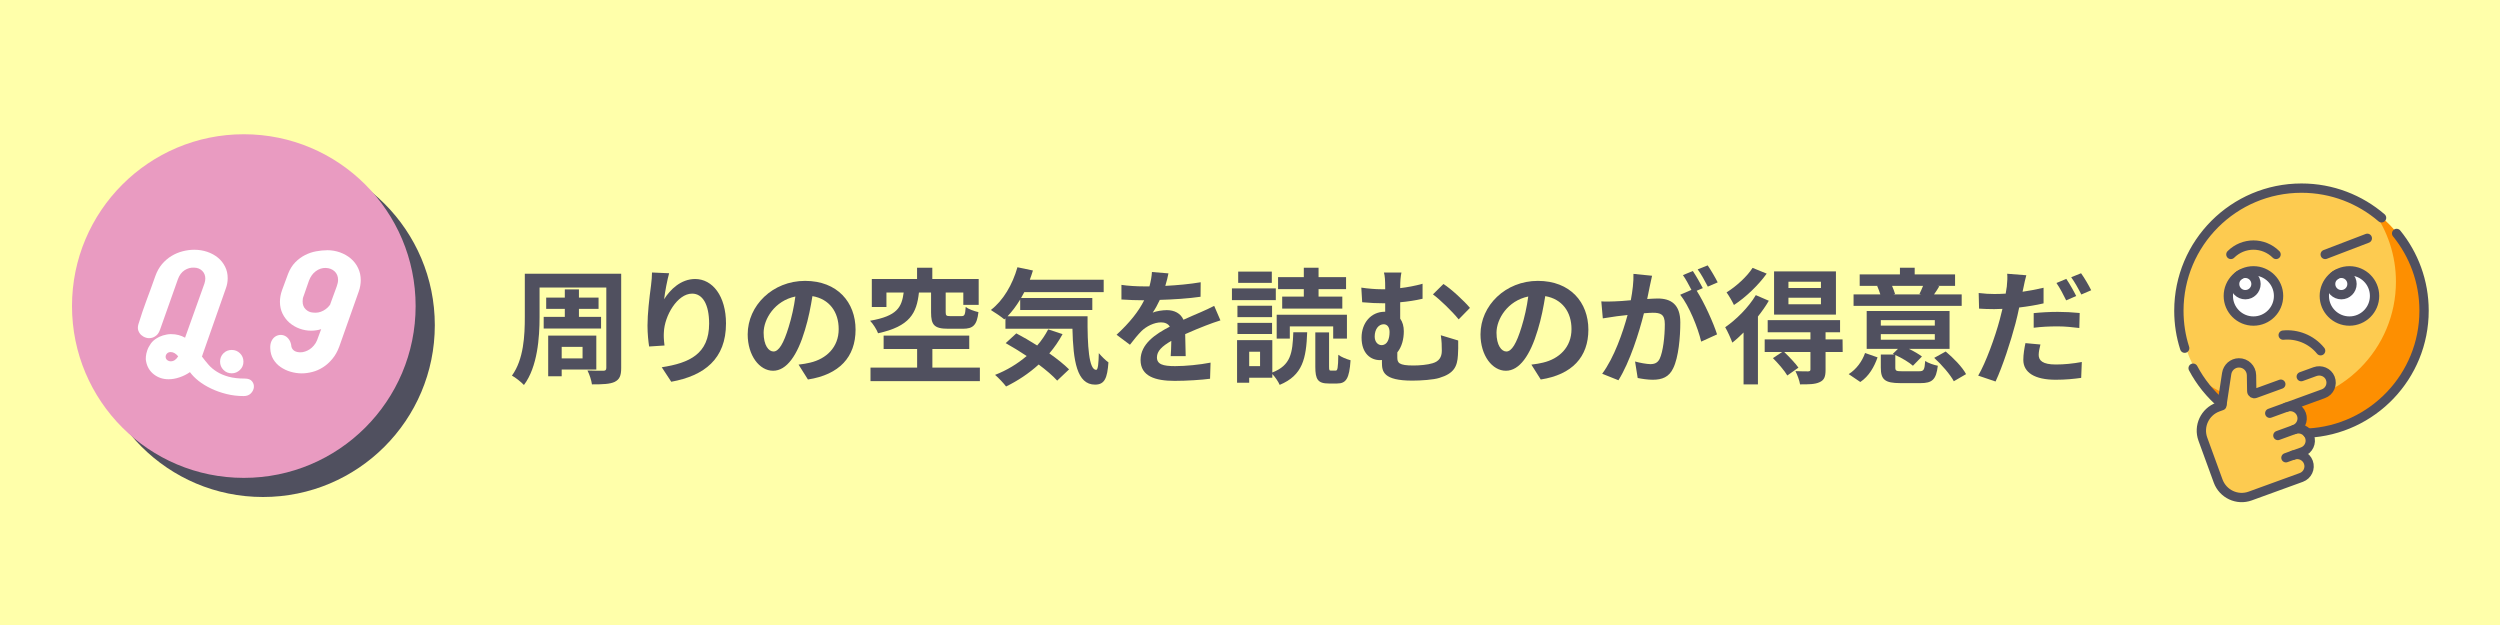 <?xml version="1.0" encoding="UTF-8"?>
<svg id="b" data-name="レイヤー_2" xmlns="http://www.w3.org/2000/svg" viewBox="0 0 400 100">
  <defs>
    <style>
      .d {
        fill: none;
      }

      .d, .e {
        stroke: #50505f;
        stroke-linecap: round;
        stroke-linejoin: round;
        stroke-width: 1.49px;
      }

      .f {
        fill: #ffa;
      }

      .g {
        fill: #fdcb50;
      }

      .h {
        fill: #e99bc1;
      }

      .i {
        fill: #fd8f01;
      }

      .j, .e {
        fill: #fff;
      }

      .k {
        fill: #50505f;
      }
    </style>
  </defs>
  <g id="c" data-name="レイヤー_1">
    <rect class="f" width="400" height="100"/>
    <g>
      <path class="k" d="M99.39,58.88c0,1.24-.26,1.82-1.04,2.22-.76.36-1.92.4-3.64.4-.08-.64-.4-1.62-.72-2.22,1.02.06,2.2.04,2.54.04s.48-.12.48-.46v-12.86h-10.68v4.72c0,3.28-.32,7.98-2.5,10.88-.4-.44-1.4-1.24-1.92-1.5,1.9-2.62,2.06-6.46,2.06-9.38v-6.92h15.42v15.08ZM90.37,50.7v-1.28h-2.98v-1.8h2.98v-1.32h2.26v1.32h3.14v1.8h-3.14v1.28h3.54v1.86h-9.18v-1.86h3.38ZM89.87,59.12v1.08h-2.16v-6.5h7.7v5.42h-5.54ZM89.87,55.5v1.84h3.34v-1.84h-3.34Z"/>
      <path class="k" d="M106.26,47.88c.96-1.56,2.7-3.24,4.96-3.24,2.78,0,4.94,2.72,4.94,7.12,0,5.66-3.46,8.36-8.76,9.32l-1.52-2.32c4.44-.68,7.58-2.14,7.58-6.98,0-3.08-1.04-4.8-2.72-4.8-2.36,0-4.42,3.54-4.52,6.18-.04.54-.02,1.18.1,2.12l-2.46.16c-.12-.78-.26-2-.26-3.34,0-1.86.28-4.34.56-6.4.1-.76.16-1.56.16-2.1l2.74.12c-.28.98-.68,3.04-.8,4.16Z"/>
      <path class="k" d="M129.27,60.72l-1.5-2.38c.76-.08,1.32-.2,1.86-.32,2.56-.6,4.56-2.44,4.56-5.36,0-2.76-1.5-4.82-4.2-5.28-.28,1.7-.62,3.54-1.2,5.42-1.2,4.04-2.92,6.52-5.1,6.52s-4.06-2.44-4.06-5.82c0-4.62,4-8.56,9.18-8.56s8.08,3.44,8.08,7.8-2.58,7.2-7.62,7.98ZM123.76,56.24c.84,0,1.62-1.26,2.44-3.96.46-1.48.84-3.18,1.06-4.84-3.3.68-5.08,3.6-5.08,5.8,0,2.02.8,3,1.58,3Z"/>
      <path class="k" d="M147.03,46.8c-.36,3.32-1.46,5.42-6.54,6.52-.2-.56-.8-1.52-1.28-2,4.36-.76,5.06-2.16,5.38-4.52h-2.76v2.32h-2.34v-4.48h7.24v-1.8h2.44v1.8h7.42v4.14h-2.46v-1.98h-2.82v3.16c0,.54.12.62.74.62h1.78c.5,0,.6-.2.68-1.46.44.34,1.42.68,2.04.82-.24,2.1-.88,2.66-2.48,2.66h-2.38c-2.24,0-2.72-.64-2.72-2.62v-3.18h-1.94ZM156.78,58.82v2.16h-17.5v-2.16h7.46v-2.98h-5.36v-2.14h13.7v2.14h-5.9v2.98h7.6Z"/>
      <path class="k" d="M174.01,50.6c-.04,4.8.22,8.58,1.38,8.58.3-.02.38-1.06.42-2.68.46.54,1.06,1.14,1.54,1.48-.18,2.5-.6,3.56-2.14,3.56-2.92,0-3.5-3.82-3.62-8.94h-10.72v-1.66l-.18.16c-.46-.4-1.58-1.16-2.16-1.5,1.98-1.5,3.48-4.08,4.26-6.84l2.48.52c-.16.5-.32,1-.5,1.48h11.82v1.98h-12.7c-.16.32-.34.64-.52.94h11.4v1.92h-11.54v-1.68c-.62,1.02-1.3,1.92-2.02,2.68h12.8ZM170.01,53.46c-.6,1.1-1.3,2.14-2.12,3.08,1.26.88,2.38,1.78,3.16,2.56l-1.9,1.8c-.7-.78-1.76-1.68-2.96-2.58-1.58,1.44-3.38,2.62-5.22,3.52-.36-.5-1.24-1.42-1.76-1.86,1.86-.72,3.58-1.76,5.06-3.02-1.14-.76-2.3-1.46-3.36-2.06l1.7-1.56c1.04.54,2.2,1.22,3.34,1.94.7-.8,1.28-1.66,1.76-2.58l2.3.76Z"/>
      <path class="k" d="M186.45,45.74c1.9-.1,3.9-.28,5.66-.58l-.02,2.32c-1.9.28-4.36.44-6.52.5-.34.74-.74,1.46-1.14,2.04.52-.24,1.6-.4,2.26-.4,1.22,0,2.22.52,2.66,1.54,1.04-.48,1.88-.82,2.7-1.18.78-.34,1.48-.66,2.22-1.04l1,2.32c-.64.18-1.7.58-2.38.84-.9.36-2.04.8-3.26,1.36.02,1.12.06,2.6.08,3.52h-2.4c.06-.6.08-1.56.1-2.44-1.5.86-2.3,1.64-2.3,2.64,0,1.1.94,1.4,2.9,1.4,1.7,0,3.92-.22,5.68-.56l-.08,2.58c-1.32.18-3.78.34-5.66.34-3.14,0-5.46-.76-5.46-3.34s2.4-4.16,4.68-5.34c-.3-.5-.84-.68-1.4-.68-1.12,0-2.36.64-3.12,1.38-.6.6-1.18,1.32-1.86,2.2l-2.14-1.6c2.1-1.94,3.52-3.72,4.42-5.52h-.26c-.82,0-2.28-.04-3.38-.12v-2.34c1.02.16,2.5.24,3.52.24h.96c.22-.8.36-1.58.4-2.3l2.64.22c-.1.5-.24,1.16-.5,2Z"/>
      <path class="k" d="M204.13,48.02h-7.02v-1.88h7.02v1.88ZM203.57,59.6c2.96-1.16,3.24-3.1,3.36-6.44h2.22c-.16,4.18-.7,6.88-4.4,8.42-.22-.52-.74-1.28-1.18-1.74v.6h-3.7v.8h-1.94v-6.82h5.64v5.18ZM203.53,50.74h-5.54v-1.82h5.54v1.82ZM197.99,51.66h5.54v1.78h-5.54v-1.78ZM203.49,45.26h-5.38v-1.8h5.38v1.8ZM201.61,56.28h-1.74v2.3h1.74v-2.3ZM206.37,54.18h-2.1v-3.82h11.24v3.82h-2.2v-1.96h-6.94v1.96ZM208.61,46.26h-4.12v-1.92h4.12v-1.5h2.36v1.5h4.4v1.92h-4.4v1.2h3.8v1.92h-9.62v-1.92h3.46v-1.2ZM213.69,59.3c.32,0,.4-.32.44-2.54.44.36,1.36.72,1.96.88-.2,2.96-.72,3.72-2.16,3.72h-1.34c-1.74,0-2.14-.66-2.14-2.68v-5.5h2.2v5.48c0,.58.04.64.34.64h.7Z"/>
      <path class="k" d="M224.03,46.1c1.16-.14,2.38-.36,3.58-.7v2.4c-1.18.28-2.44.46-3.58.56v2.62c.38.52.58,1.22.58,2.02,0,1.26-.32,2.5-1.04,3.38v.8c0,.86.22,1.3,2.58,1.3,1,0,2.3-.12,3.06-.36,1.04-.3,1.48-.98,1.48-2,0-.8-.02-1.54-.16-2.48l2.78.84c0,1.04.02,1.52-.04,2.34-.1,1.82-.64,2.94-2.96,3.64-.9.3-2.98.44-4.34.44-4.66,0-4.86-1.48-4.86-2.88v-.42c-.1.02-.2.02-.32.02-1.46,0-2.94-1.04-2.94-3.6,0-2.36,1.52-4.14,3.7-4.14h.08v-1.36h-.42c-.86,0-1.94-.04-3.26-.16l-.14-2.34c1.1.16,2.28.26,3.22.26h.6v-.16c0-1.26-.04-1.94-.2-2.52h2.8c-.12.58-.2,1.32-.2,2.5ZM222.33,53.12c0-.78-.38-1.24-.94-1.24-.8,0-1.44.78-1.44,1.96,0,.88.52,1.38,1.1,1.38.92,0,1.28-.98,1.28-2.1ZM235.19,49.26l-1.8,1.84c-1.08-1.32-2.98-3.16-4.12-4l1.68-1.66c1.24.78,3.34,2.74,4.24,3.82Z"/>
      <path class="k" d="M246.52,60.72l-1.5-2.38c.76-.08,1.32-.2,1.86-.32,2.56-.6,4.56-2.44,4.56-5.36,0-2.76-1.5-4.82-4.2-5.28-.28,1.7-.62,3.54-1.2,5.42-1.2,4.04-2.92,6.52-5.1,6.52s-4.06-2.44-4.06-5.82c0-4.62,4-8.56,9.18-8.56s8.08,3.44,8.08,7.8-2.58,7.2-7.62,7.98ZM241.02,56.24c.84,0,1.62-1.26,2.44-3.96.46-1.48.84-3.18,1.06-4.84-3.3.68-5.08,3.6-5.08,5.8,0,2.02.8,3,1.58,3Z"/>
      <path class="k" d="M263.97,45.78c-.12.6-.28,1.34-.42,2.06.68-.04,1.26-.08,1.68-.08,2.12,0,3.62.94,3.62,3.82,0,2.36-.28,5.6-1.14,7.34-.66,1.4-1.76,1.84-3.28,1.84-.76,0-1.72-.14-2.4-.28l-.42-2.64c.76.22,1.92.42,2.44.42.68,0,1.18-.2,1.5-.86.54-1.14.82-3.56.82-5.54,0-1.6-.7-1.82-1.94-1.82-.32,0-.82.04-1.4.08-.76,3.04-2.24,7.78-4.08,10.72l-2.6-1.04c1.94-2.62,3.32-6.66,4.06-9.4-.72.08-1.36.16-1.72.2-.58.1-1.62.24-2.24.34l-.24-2.72c.74.06,1.4.02,2.14,0,.62-.02,1.56-.08,2.58-.18.28-1.5.46-2.96.42-4.22l2.98.3c-.12.52-.26,1.16-.36,1.66ZM272.45,46.1l-.98.42c1.2,1.86,2.7,5.2,3.26,6.98l-2.54,1.16c-.52-2.22-1.94-5.74-3.36-7.5l1.8-.78c-.4-.76-.9-1.72-1.36-2.36l1.58-.66c.5.74,1.22,2,1.6,2.74ZM274.83,45.18l-1.58.68c-.42-.82-1.06-2-1.62-2.76l1.6-.64c.52.76,1.26,2.02,1.6,2.72Z"/>
      <path class="k" d="M283.01,48.12c-.48.84-1.08,1.68-1.74,2.52v10.86h-2.3v-8.3c-.6.6-1.2,1.16-1.8,1.62-.18-.52-.78-1.88-1.14-2.46,1.78-1.24,3.74-3.18,4.9-5.14l2.08.9ZM282.67,43.78c-1.32,1.84-3.36,3.8-5.24,5.02-.24-.54-.82-1.52-1.18-2.02,1.56-.96,3.32-2.58,4.16-3.92l2.26.92ZM294.83,56.32h-2.74v2.84c0,1.1-.2,1.66-.98,2-.74.34-1.74.34-3.1.34-.1-.64-.44-1.52-.74-2.12.84.04,1.78.04,2.04.04.28-.02.36-.1.36-.32v-2.78h-4.2c.8.76,1.78,1.8,2.28,2.5l-1.78,1.26c-.44-.76-1.46-1.94-2.3-2.78l1.48-.98h-2.8v-2.02h7.32v-1.14h-6.84v-1.94h11.58v1.94h-2.32v1.14h2.72l.02,2.02ZM293.75,50.34h-9.9v-6.92h9.9v6.92ZM291.35,45.08h-5.2v1h5.2v-1ZM291.35,47.64h-5.2v1.04h5.2v-1.04Z"/>
      <path class="k" d="M295.79,59.86c1.24-.78,2.16-2.06,2.62-3.38l2,.7c-.54,1.52-1.36,3-2.76,3.94l-1.86-1.26ZM313.87,48.94h-17.3v-1.84h4.28c-.12-.42-.32-.92-.5-1.34l.1-.02h-2.9v-1.84h6.44v-1.06h2.36v1.06h6.46v1.84h-2.82l.3.06c-.3.5-.58.94-.84,1.3h4.42v1.84ZM307.07,59.4c.74,0,.86-.22.96-1.64.46.32,1.4.64,2.02.76-.26,2.22-.9,2.78-2.76,2.78h-3.22c-2.52,0-3.14-.58-3.14-2.48v-2.1h2.16l-.24-.1.82-.8h-5v-6.06h13.26v6.06h-6.5c.8.38,1.58.84,2.08,1.22l-1.44,1.48c-.6-.54-1.76-1.24-2.82-1.72v2c0,.54.16.6,1.06.6h2.76ZM300.93,52.1h8.64v-.88h-8.64v.88ZM300.93,54.36h8.64v-.9h-8.64v.9ZM302.73,45.74c.2.46.38.96.48,1.3l-.26.06h4.44l-.28-.06c.18-.38.42-.88.58-1.3h-4.96ZM311.31,56.24c1.22,1.02,2.66,2.48,3.26,3.62l-1.96,1.14c-.56-1.06-1.92-2.64-3.14-3.74l1.84-1.02Z"/>
      <path class="k" d="M323.77,45.94c-.04.22-.1.48-.16.74,1.12-.16,2.26-.38,3.36-.64v2.5c-1.2.28-2.56.5-3.9.66-.18.86-.38,1.76-.6,2.58-.74,2.8-2.06,6.88-3.18,9.26l-2.78-.94c1.2-2.02,2.72-6.2,3.46-9,.14-.54.28-1.12.42-1.68-.46.02-.9.04-1.32.04-.98,0-1.72-.04-2.42-.08l-.06-2.5c1.02.12,1.68.16,2.52.16.58,0,1.18-.02,1.8-.06.08-.44.14-.82.18-1.14.08-.74.12-1.56.06-2.04l3.06.24c-.16.56-.36,1.46-.44,1.9ZM326.19,56.78c0,.88.6,1.54,2.74,1.54,1.34,0,2.72-.14,4.16-.4l-.1,2.54c-1.14.16-2.48.3-4.08.3-3.36,0-5.18-1.16-5.18-3.18,0-.94.18-1.9.34-2.68l2.4.22c-.16.58-.28,1.22-.28,1.66ZM329.23,49.9c1.14,0,2.34.06,3.52.18l-.06,2.4c-1-.12-2.22-.26-3.44-.26-1.38,0-2.6.06-3.86.22v-2.34c1.12-.12,2.54-.2,3.84-.2ZM332.19,47.36l-1.6.7c-.4-.82-1.02-2.02-1.56-2.78l1.58-.66c.5.74,1.22,2,1.58,2.74ZM334.59,46.44l-1.58.68c-.42-.84-1.06-2-1.62-2.76l1.58-.64c.54.74,1.28,2.02,1.62,2.72Z"/>
    </g>
    <g>
      <g>
        <circle class="k" cx="42.08" cy="52.03" r="27.49"/>
        <circle class="h" cx="39.01" cy="48.97" r="27.49"/>
      </g>
      <g>
        <path class="j" d="M25.61,52.73c-.14.41-.33.72-.58.93-.25.21-.52.35-.82.41-.3.06-.59.05-.88-.05-.29-.09-.54-.24-.75-.43-.21-.2-.36-.44-.46-.73-.09-.29-.08-.61.02-.96.23-.74.45-1.43.66-2.05.21-.62.43-1.23.65-1.82.22-.59.44-1.2.67-1.81.23-.62.47-1.3.73-2.04.26-.74.62-1.38,1.07-1.92.46-.53.96-.97,1.53-1.31.56-.34,1.16-.59,1.79-.75.63-.16,1.24-.24,1.84-.24.73,0,1.42.11,2.07.33.65.22,1.22.53,1.71.93.49.4.87.88,1.15,1.44.28.55.42,1.17.42,1.84,0,.58-.1,1.13-.3,1.66l-3.69,10.51c-.03.08-.05.14-.06.18,0,.05-.03.11-.08.18.32.44.67.87,1.04,1.3.37.43.82.81,1.35,1.14.52.33,1.15.6,1.87.8.72.2,1.58.3,2.59.3.55,0,.94.14,1.17.43.24.29.33.61.3.97-.04.36-.2.68-.48.97-.28.29-.67.43-1.15.43-.96,0-1.88-.11-2.76-.33-.88-.22-1.7-.51-2.45-.87-.75-.36-1.42-.76-2-1.22s-1.04-.93-1.39-1.41c-.5.35-1.06.63-1.66.83-.61.21-1.19.31-1.76.31-.9,0-1.68-.26-2.35-.78-.67-.52-1.09-1.22-1.25-2.1-.05-.17-.06-.41-.03-.73s.09-.66.22-1.01c.12-.36.31-.71.56-1.07.25-.36.59-.66,1.01-.9.09-.06.22-.13.39-.21.17-.08.35-.14.55-.21.2-.06.41-.11.63-.15.22-.04.43-.06.63-.06.47,0,.89.05,1.25.15.36.1.71.24,1.03.42l3.1-8.66c.09-.29.14-.55.14-.8,0-.49-.16-.9-.49-1.23-.33-.33-.76-.51-1.31-.52-.53-.03-1.04.11-1.52.42-.48.31-.83.79-1.06,1.42l-2.85,8.05ZM27.32,57.81c.47,0,.87-.27,1.19-.8-.18-.21-.37-.38-.57-.5-.2-.12-.4-.18-.62-.18-.26,0-.46.08-.6.23-.14.15-.22.33-.22.52,0,.21.08.39.24.52s.35.21.58.21Z"/>
        <path class="j" d="M37.08,55.99c.52,0,.96.18,1.32.54.36.36.55.8.55,1.33s-.18.96-.55,1.32-.81.55-1.32.55-.98-.18-1.33-.55c-.36-.36-.54-.81-.54-1.32s.18-.98.54-1.33c.36-.36.8-.54,1.33-.54Z"/>
        <path class="j" d="M52.33,40.03c.73,0,1.42.12,2.07.35.65.24,1.23.56,1.72.98.49.42.89.92,1.17,1.52.29.59.43,1.25.43,1.96,0,.27-.03.57-.08.88s-.13.62-.24.92l-3.12,8.82c-.29.78-.66,1.44-1.12,1.98-.46.55-.95.99-1.49,1.33-.54.34-1.1.59-1.69.74-.59.15-1.15.23-1.7.23-.59,0-1.19-.09-1.78-.26-.59-.17-1.13-.43-1.61-.76-.48-.33-.87-.75-1.17-1.25-.3-.5-.46-1.09-.48-1.76-.02-.44.05-.81.19-1.12.14-.3.33-.54.57-.71.24-.17.5-.26.79-.29.29-.02.56.03.82.16.26.13.48.34.67.63.19.29.31.66.35,1.12.18.58.67.87,1.46.87.23,0,.47-.04.73-.13.26-.08.51-.21.74-.36.24-.16.46-.36.66-.6.21-.24.38-.52.51-.84l.66-1.78c-.27.09-.54.16-.81.19-.27.04-.53.06-.79.06-.64,0-1.26-.11-1.86-.33-.6-.22-1.13-.53-1.6-.93-.46-.4-.84-.89-1.12-1.46-.28-.57-.42-1.2-.42-1.9,0-.61.11-1.23.34-1.87l.96-2.6c.29-.74.67-1.36,1.15-1.85.48-.49,1-.87,1.57-1.16.57-.29,1.16-.49,1.77-.6.61-.11,1.18-.17,1.71-.17ZM53.88,45.82c.14-.38.21-.73.21-1.05,0-.56-.19-1.01-.56-1.36-.37-.34-.84-.52-1.4-.54-.58-.02-1.11.16-1.6.52-.49.36-.85.87-1.09,1.5l-.84,2.42c-.08.17-.12.33-.15.49-.02.16-.03.31-.03.44,0,.52.16.93.49,1.25.33.32.71.49,1.15.52.61.08,1.17-.03,1.68-.31.51-.28.9-.65,1.17-1.11l-.07.07,1.05-2.87Z"/>
      </g>
    </g>
    <g>
      <circle class="g" cx="368.35" cy="49.63" r="19.55"/>
      <path class="i" d="M379.7,33.73c2.29,3.2,3.65,7.11,3.65,11.34,0,10.8-8.75,19.55-19.55,19.55-4.23,0-8.14-1.36-11.34-3.65,3.55,4.96,9.34,8.2,15.9,8.2,10.8,0,19.55-8.75,19.55-19.55,0-6.56-3.24-12.35-8.2-15.9Z"/>
      <path class="g" d="M368.2,60.26l2.2-.8c.97-.35,2.06.1,2.44,1.05.4,1-.1,2.13-1.11,2.49l-5.93,2.16c.98-.36,2.07.15,2.43,1.13.36.98-.15,2.07-1.13,2.43.21-.08.43-.11.65-.11.77,0,1.5.48,1.78,1.25.36.98-.15,2.07-1.13,2.43l-1.49.54c.98-.36,2.07.15,2.43,1.13.36.98-.15,2.07-1.13,2.43l-8.17,2.97c-2.08.76-4.38-.32-5.14-2.4l-2.44-6.69c-.76-2.08.32-4.38,2.4-5.14l.63-.23.78-5.14c.07-.48.32-.9.66-1.21.35-.3.8-.49,1.28-.49,1.1-.02,2.01.86,2.03,1.97l.04,2.55c0,.28.29.48.55.38l4.1-1.49,3.28-1.19Z"/>
      <g>
        <circle class="e" cx="360.55" cy="47.35" r="4.02"/>
        <circle class="e" cx="375.91" cy="47.35" r="4.02"/>
        <path class="d" d="M349.55,55.71c-.61-1.89-.93-3.9-.93-5.99,0-10.83,8.78-19.62,19.62-19.62,4.89,0,9.37,1.79,12.81,4.75"/>
        <path class="d" d="M355.51,64.65c-1.88-1.6-3.45-3.54-4.61-5.74"/>
        <path class="d" d="M383.46,37.35c2.74,3.37,4.39,7.68,4.39,12.36,0,10.5-8.25,19.08-18.63,19.59"/>
        <g>
          <path class="d" d="M368.2,60.26l2.2-.8c.97-.35,2.06.1,2.44,1.05.4,1-.1,2.13-1.11,2.49l-5.93,2.16c.98-.36,2.07.15,2.43,1.13.36.98-.15,2.07-1.13,2.43.21-.08.43-.11.65-.11.77,0,1.5.48,1.78,1.25.36.98-.15,2.07-1.13,2.43l-1.49.54c.98-.36,2.07.15,2.43,1.13.36.98-.15,2.07-1.13,2.43l-8.17,2.97c-2.08.76-4.38-.32-5.14-2.4l-2.44-6.69c-.76-2.08.32-4.38,2.4-5.14l.63-.23.78-5.14c.07-.48.32-.9.66-1.21.35-.3.8-.49,1.28-.49,1.1-.02,2.01.86,2.03,1.97l.04,2.55c0,.28.29.48.55.38l4.1-1.49"/>
          <line class="d" x1="367.1" y1="68.72" x2="364.46" y2="69.68"/>
          <line class="d" x1="363.16" y1="66.12" x2="365.8" y2="65.16"/>
        </g>
        <line class="d" x1="366.91" y1="72.82" x2="365.75" y2="73.24"/>
        <circle class="d" cx="359.25" cy="45.44" r="1.71"/>
        <circle class="d" cx="374.61" cy="45.44" r="1.71"/>
        <line class="d" x1="372.03" y1="40.71" x2="378.77" y2="38.13"/>
        <path class="d" d="M364.17,40.71c-2-2-5.23-2-7.23,0"/>
        <path class="d" d="M371.3,56.12c-1.51-1.87-3.84-2.72-5.99-2.5"/>
      </g>
    </g>
  </g>
</svg>